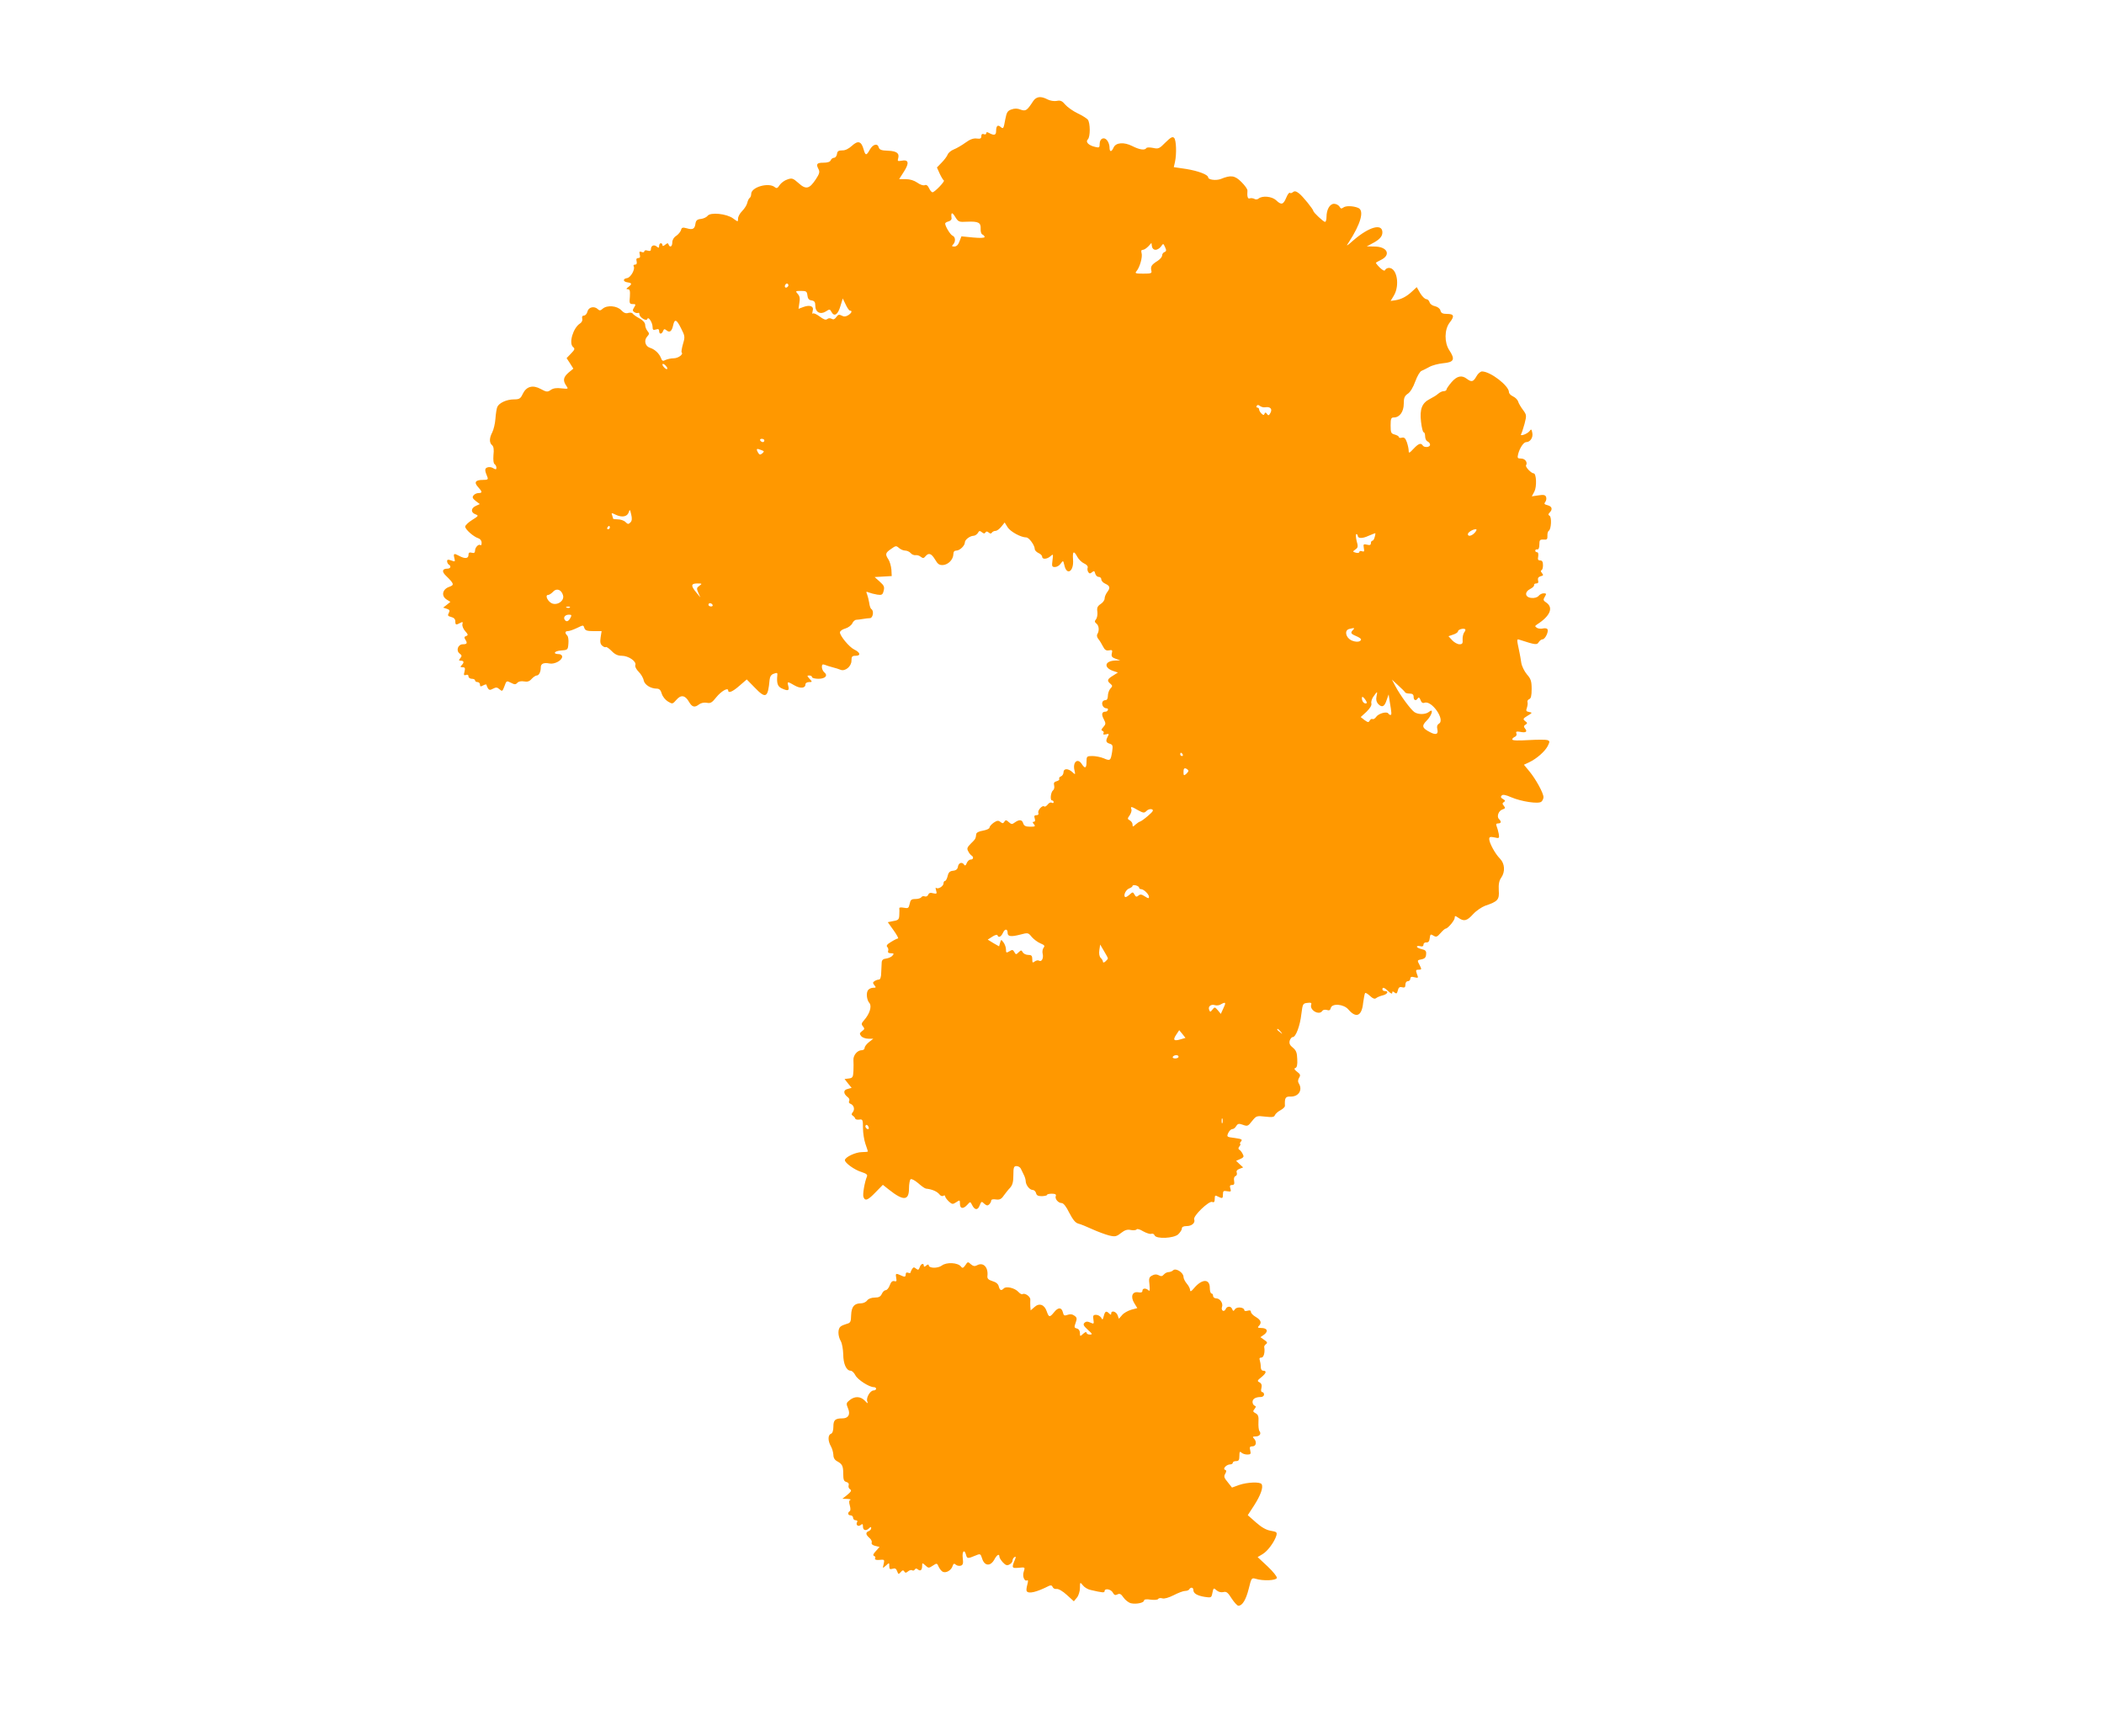 <?xml version="1.0" standalone="no"?>
<!DOCTYPE svg PUBLIC "-//W3C//DTD SVG 20010904//EN"
 "http://www.w3.org/TR/2001/REC-SVG-20010904/DTD/svg10.dtd">
<svg version="1.0" xmlns="http://www.w3.org/2000/svg"
 width="1280pt" height="1056pt" viewBox="0 0 1280 1056"
 preserveAspectRatio="xMidYMid meet">
<g transform="translate(0,1056) scale(0.1,-0.1)"
fill="#ff9800" stroke="none">
<path d="M6285 9944 c-37 -57 -45 -62 -76 -51 -19 8 -37 8 -56 1 -23 -8 -29
-17 -37 -59 -11 -60 -12 -61 -29 -47 -17 15 -27 6 -27 -25 0 -25 -11 -29 -41
-13 -14 8 -19 7 -19 -1 0 -6 -7 -9 -15 -5 -10 3 -15 -1 -15 -13 0 -13 -6 -17
-27 -14 -19 3 -41 -4 -68 -24 -22 -16 -54 -35 -72 -42 -18 -7 -35 -22 -38 -32
-4 -10 -20 -32 -36 -48 l-29 -30 17 -38 c10 -21 21 -39 25 -41 9 -4 -56 -72
-69 -72 -5 0 -15 11 -21 25 -8 17 -17 23 -27 18 -9 -3 -29 4 -45 16 -19 13
-44 21 -69 21 l-41 0 30 47 c33 52 28 74 -16 65 -22 -4 -25 -2 -20 14 9 31 -8
45 -62 47 -39 1 -52 6 -56 20 -7 27 -35 20 -54 -13 -21 -38 -27 -38 -38 1 -14
50 -34 56 -71 22 -20 -18 -41 -29 -59 -28 -23 0 -30 -5 -32 -22 -2 -13 -10
-23 -18 -23 -8 0 -17 -7 -20 -15 -4 -10 -20 -15 -45 -15 -40 0 -46 -8 -29 -40
8 -16 5 -28 -17 -61 -39 -59 -60 -64 -105 -23 -34 30 -40 32 -68 22 -17 -5
-38 -21 -47 -34 -12 -19 -18 -22 -29 -13 -37 31 -144 1 -144 -41 0 -10 -4 -21
-9 -24 -5 -3 -12 -17 -15 -31 -3 -13 -17 -35 -31 -49 -14 -14 -25 -34 -25 -46
0 -21 0 -21 -30 1 -39 29 -138 39 -155 16 -6 -8 -24 -17 -40 -19 -23 -2 -31
-9 -34 -28 -4 -33 -17 -40 -53 -29 -25 7 -31 5 -35 -11 -3 -10 -16 -26 -29
-35 -15 -9 -24 -25 -24 -40 0 -26 -15 -34 -23 -12 -3 9 -7 9 -20 -2 -11 -9
-17 -10 -17 -2 0 6 -4 11 -10 11 -5 0 -10 -7 -10 -16 0 -13 -3 -14 -15 -4 -17
14 -35 5 -35 -16 0 -11 -6 -13 -20 -9 -11 4 -20 2 -20 -4 0 -6 -7 -8 -17 -4
-13 5 -15 2 -11 -15 4 -16 2 -22 -9 -22 -10 0 -14 -6 -10 -20 3 -13 0 -20 -10
-20 -8 0 -11 -5 -8 -10 11 -17 -18 -69 -40 -72 -27 -4 -26 -22 3 -26 27 -4 28
-10 5 -28 -15 -11 -15 -13 -3 -14 12 0 14 -10 12 -45 -4 -40 -2 -45 17 -45 19
0 20 -2 9 -20 -11 -17 -10 -22 2 -30 8 -5 18 -6 22 -4 4 3 8 -1 8 -8 0 -19 43
-45 48 -29 6 18 31 -20 32 -47 0 -19 4 -22 20 -17 14 5 20 2 20 -9 0 -21 16
-21 24 0 5 13 9 14 21 4 19 -16 32 -6 40 30 9 42 21 38 49 -19 23 -45 24 -51
11 -94 -7 -25 -11 -48 -8 -51 12 -12 -21 -36 -49 -36 -16 0 -38 -5 -49 -10
-16 -9 -21 -7 -28 12 -11 28 -38 53 -67 62 -29 9 -38 45 -17 68 14 15 14 20 2
34 -8 10 -14 26 -14 37 0 13 -13 28 -35 40 -19 10 -38 24 -41 29 -4 6 -16 7
-27 4 -14 -5 -27 0 -42 16 -26 28 -86 33 -113 10 -13 -12 -20 -13 -29 -4 -22
22 -57 14 -64 -13 -3 -14 -13 -25 -21 -25 -10 0 -14 -7 -11 -18 3 -11 -2 -23
-13 -30 -42 -26 -70 -120 -43 -143 13 -11 11 -16 -12 -40 l-27 -28 21 -32 20
-32 -29 -24 c-32 -28 -36 -48 -14 -80 14 -20 13 -20 -29 -16 -30 4 -51 1 -66
-10 -19 -13 -25 -13 -60 6 -49 27 -88 16 -110 -30 -13 -28 -20 -33 -53 -33
-45 0 -92 -22 -102 -47 -4 -10 -9 -42 -11 -71 -2 -29 -11 -66 -19 -82 -19 -36
-19 -64 -1 -79 9 -8 12 -26 8 -60 -2 -30 0 -51 7 -55 6 -4 11 -14 11 -22 0
-11 -4 -12 -19 -3 -10 7 -26 9 -36 5 -17 -6 -17 -18 0 -58 6 -15 2 -18 -28
-18 -45 0 -55 -15 -28 -44 26 -28 26 -36 2 -36 -10 0 -24 -6 -30 -14 -9 -11
-7 -18 13 -34 l25 -19 -24 -11 c-31 -14 -32 -40 -3 -51 21 -8 20 -10 -20 -35
-23 -14 -42 -33 -42 -40 0 -17 51 -62 80 -71 12 -4 20 -15 20 -27 0 -12 -3
-18 -7 -15 -10 10 -33 -13 -33 -33 0 -13 -6 -17 -20 -13 -15 4 -20 0 -20 -14
0 -22 -22 -24 -57 -5 -31 17 -36 15 -29 -13 6 -23 5 -24 -19 -15 -19 7 -25 6
-25 -5 0 -7 5 -17 10 -20 17 -10 11 -25 -9 -25 -31 0 -34 -18 -9 -42 52 -51
53 -57 20 -69 -40 -14 -49 -54 -16 -76 l24 -15 -22 -18 -22 -17 22 -7 c18 -6
20 -11 12 -26 -8 -15 -5 -19 15 -24 16 -4 25 -13 25 -26 0 -23 4 -24 30 -10
15 8 17 6 13 -8 -2 -10 5 -29 17 -42 18 -20 19 -25 6 -30 -11 -3 -13 -9 -6
-20 15 -23 12 -30 -14 -30 -30 0 -44 -39 -19 -57 13 -10 14 -15 3 -28 -10 -12
-10 -15 4 -15 19 0 21 -11 4 -28 -9 -9 -8 -12 6 -12 15 0 17 -5 12 -26 -6 -21
-4 -25 8 -21 10 4 16 1 16 -8 0 -8 9 -15 20 -15 11 0 20 -4 20 -10 0 -5 7 -10
15 -10 8 0 15 -7 15 -15 0 -13 4 -14 20 -5 11 6 20 7 20 3 0 -4 4 -14 9 -22 7
-10 13 -11 31 -1 17 9 25 9 39 -4 16 -14 18 -13 30 19 12 34 13 34 39 21 23
-12 29 -12 40 0 7 8 23 11 40 8 20 -4 33 0 46 15 11 12 25 21 31 21 14 0 25
22 25 50 0 22 18 30 53 23 31 -6 77 19 77 42 0 8 -9 15 -19 15 -40 0 -30 19
11 22 42 3 43 4 46 42 2 21 -1 43 -7 49 -16 16 -14 27 4 27 9 0 34 9 55 19 39
19 39 19 45 0 5 -15 16 -19 56 -19 l49 0 -6 -38 c-4 -28 -2 -41 10 -51 9 -8
19 -11 22 -8 3 3 19 -8 35 -24 20 -21 38 -29 62 -29 41 0 91 -35 82 -57 -3 -9
6 -26 21 -41 14 -14 28 -38 30 -52 6 -27 43 -50 80 -50 15 0 24 -9 30 -31 5
-17 22 -38 37 -47 28 -17 29 -16 52 10 28 33 54 28 77 -13 19 -32 34 -36 62
-14 11 8 30 12 46 9 22 -5 32 1 58 34 30 37 72 61 72 41 0 -19 27 -8 69 29
l44 38 47 -48 c69 -72 82 -65 92 46 2 20 10 32 26 37 19 7 23 6 21 -9 -5 -49
2 -69 26 -80 39 -18 48 -15 41 13 -8 30 -6 30 37 5 36 -21 67 -18 67 6 0 8 10
14 22 14 20 0 21 1 3 20 -16 18 -16 20 -2 20 10 0 17 -4 17 -10 0 -5 18 -10
39 -10 42 0 60 20 35 40 -8 7 -14 21 -14 32 0 15 4 18 18 13 9 -4 31 -11 47
-15 17 -4 38 -11 48 -15 28 -12 67 20 67 55 0 26 4 30 26 30 32 0 28 20 -9 38
-30 14 -87 83 -87 104 0 9 15 19 33 24 17 5 36 19 42 31 5 12 16 22 25 22 8 0
26 3 40 5 14 2 33 5 43 5 18 1 25 45 8 55 -5 3 -11 20 -13 38 -3 18 -9 42 -13
52 -7 17 -6 18 11 11 10 -4 33 -10 51 -13 28 -4 33 -1 39 24 6 23 2 32 -24 55
l-31 28 52 3 52 3 -2 39 c-2 22 -10 50 -18 62 -21 32 -19 40 16 64 28 20 31
21 48 6 10 -9 27 -16 38 -16 11 0 26 -7 33 -15 7 -9 21 -14 30 -13 9 2 24 -3
32 -10 13 -10 18 -9 28 3 20 24 36 18 59 -20 16 -28 26 -34 48 -33 33 3 62 34
63 66 0 15 6 22 18 22 21 0 52 30 52 50 0 16 30 39 52 40 9 0 21 8 27 17 7 14
12 15 24 5 11 -9 17 -10 22 -2 5 8 10 8 20 0 9 -8 15 -8 20 0 3 5 13 10 22 10
8 0 24 12 35 26 l20 25 18 -29 c17 -27 81 -62 114 -62 16 0 51 -48 51 -70 0
-8 10 -19 23 -25 12 -5 22 -15 22 -22 0 -18 30 -16 51 3 16 15 17 13 12 -25
-5 -37 -3 -41 15 -41 12 0 27 9 35 21 15 20 15 20 22 -9 14 -67 59 -40 53 33
-4 52 5 57 26 17 8 -15 27 -34 41 -40 16 -7 25 -18 22 -26 -3 -7 -1 -19 3 -26
7 -11 12 -11 23 -2 12 10 16 9 20 -8 3 -11 12 -20 21 -20 9 0 16 -7 16 -15 0
-9 11 -21 25 -27 28 -13 31 -25 10 -52 -8 -11 -15 -28 -15 -38 0 -10 -11 -25
-24 -33 -19 -13 -24 -23 -20 -47 2 -18 -2 -38 -8 -46 -10 -11 -9 -17 2 -26 16
-12 19 -43 6 -64 -5 -8 -2 -20 6 -30 8 -9 20 -30 28 -45 11 -22 20 -27 37 -24
19 4 22 1 17 -18 -4 -18 0 -25 23 -33 l28 -10 -30 -1 c-64 -2 -73 -42 -14 -63
l30 -10 -30 -19 c-35 -21 -38 -31 -16 -49 14 -12 14 -15 0 -30 -8 -9 -15 -29
-15 -43 0 -16 -5 -27 -14 -27 -32 0 -25 -49 7 -50 14 0 7 -20 -7 -20 -23 0
-27 -16 -11 -46 13 -25 13 -30 -3 -48 -13 -14 -14 -20 -4 -23 6 -3 9 -10 5
-15 -4 -7 1 -9 15 -6 19 5 20 3 12 -12 -15 -28 -12 -38 11 -45 19 -6 20 -12
15 -48 -9 -56 -12 -58 -51 -41 -19 8 -50 14 -70 14 -33 0 -35 -2 -35 -35 0
-39 -9 -44 -28 -15 -25 41 -58 14 -45 -38 6 -26 5 -27 -14 -9 -26 23 -53 22
-53 -2 0 -10 -7 -22 -16 -25 -8 -3 -13 -10 -10 -15 3 -5 -4 -11 -15 -14 -16
-4 -20 -11 -16 -26 3 -11 0 -25 -7 -30 -14 -12 -19 -61 -6 -61 6 0 10 -5 10
-11 0 -5 -5 -7 -12 -3 -6 4 -17 -1 -24 -11 -8 -10 -17 -15 -21 -12 -10 11 -42
-23 -36 -39 3 -9 -1 -14 -12 -14 -12 0 -15 -5 -10 -20 4 -12 2 -20 -6 -20 -9
0 -8 -4 1 -15 11 -13 7 -15 -23 -15 -27 0 -37 5 -42 20 -7 24 -24 25 -51 6
-17 -13 -21 -12 -37 2 -15 14 -20 14 -27 2 -7 -11 -11 -11 -24 -1 -12 10 -20
9 -40 -4 -14 -10 -26 -23 -26 -30 0 -7 -18 -15 -40 -19 -25 -4 -40 -12 -41
-21 -3 -27 -4 -30 -32 -57 -23 -23 -26 -31 -17 -47 5 -11 15 -23 20 -26 15 -9
12 -25 -5 -25 -9 0 -19 -10 -24 -22 -5 -14 -10 -17 -15 -10 -12 20 -34 13 -38
-10 -2 -16 -11 -24 -30 -26 -20 -2 -28 -10 -33 -33 -4 -16 -11 -29 -16 -29 -5
0 -9 -7 -9 -15 0 -17 -34 -38 -45 -27 -4 4 -4 -3 0 -16 6 -20 4 -22 -18 -17
-17 5 -26 2 -30 -9 -4 -9 -13 -13 -21 -10 -8 3 -17 1 -21 -5 -3 -6 -20 -11
-36 -11 -25 0 -30 -5 -35 -30 -6 -26 -9 -28 -36 -23 -16 3 -28 2 -27 -3 1 -5
1 -23 0 -40 -1 -28 -5 -33 -36 -38 l-34 -7 35 -49 c20 -28 32 -50 27 -50 -4 0
-23 -9 -42 -21 -24 -14 -31 -23 -23 -31 6 -6 8 -17 5 -24 -3 -9 2 -14 17 -14
18 0 20 -3 10 -14 -6 -8 -24 -16 -38 -18 -19 -2 -27 -9 -28 -23 -1 -11 -2 -39
-3 -62 0 -27 -6 -43 -13 -43 -7 0 -19 -4 -27 -9 -12 -8 -12 -12 -2 -25 12 -14
11 -16 -7 -16 -11 0 -24 -6 -30 -13 -14 -16 -10 -61 8 -81 15 -19 0 -66 -33
-103 -17 -19 -18 -25 -7 -38 11 -13 10 -18 -6 -29 -15 -12 -16 -16 -5 -30 7
-9 27 -16 44 -16 l30 0 -27 -21 c-14 -11 -26 -27 -26 -35 0 -8 -8 -14 -18 -14
-26 0 -52 -31 -50 -60 1 -14 1 -44 0 -67 -2 -37 -5 -42 -28 -45 l-26 -3 21
-27 22 -27 -25 -7 c-27 -6 -26 -29 2 -50 8 -6 12 -16 8 -23 -4 -6 -1 -14 8
-17 21 -8 28 -34 14 -51 -9 -11 -9 -16 1 -22 7 -5 13 -12 14 -17 1 -5 12 -8
25 -6 20 3 22 -1 22 -51 0 -30 7 -74 15 -97 8 -23 15 -44 15 -46 0 -2 -17 -4
-37 -4 -38 0 -103 -31 -103 -49 0 -17 60 -60 101 -72 30 -10 38 -16 33 -28
-14 -33 -27 -109 -21 -124 10 -27 27 -20 74 29 l44 45 38 -30 c87 -69 121 -67
121 8 0 27 5 53 10 56 6 4 26 -7 46 -24 19 -17 40 -32 47 -33 39 -4 69 -18 83
-36 6 -8 16 -12 22 -8 7 4 12 3 12 -3 0 -6 10 -19 22 -31 20 -18 24 -19 45 -5
22 15 23 14 23 -10 0 -30 20 -33 45 -5 18 20 18 20 29 -2 16 -32 35 -33 46 -2
10 25 12 26 28 10 14 -12 21 -13 30 -4 7 7 12 17 12 23 0 7 12 10 29 7 22 -3
33 2 47 23 11 15 28 37 39 48 15 17 20 36 20 77 0 47 3 55 19 55 10 0 22 -7
26 -15 4 -8 12 -25 18 -37 7 -13 12 -31 12 -40 1 -24 24 -53 42 -53 9 0 18 -9
21 -19 3 -15 13 -19 36 -19 17 1 31 4 31 8 0 4 13 7 29 7 20 0 28 -4 24 -14
-7 -17 15 -43 36 -43 11 0 28 -22 46 -59 22 -42 37 -61 55 -66 14 -3 52 -19
85 -34 33 -15 79 -32 102 -38 37 -9 45 -7 73 15 23 18 39 23 60 18 16 -3 32
-1 35 4 3 5 21 0 40 -12 20 -11 42 -18 49 -15 8 3 17 -1 20 -9 9 -24 117 -19
144 6 12 12 22 27 22 35 0 10 10 15 29 15 32 0 54 20 46 41 -8 20 89 113 109
106 12 -5 16 0 16 19 0 21 3 23 19 14 28 -14 31 -13 31 14 0 20 4 22 26 18 23
-4 25 -2 19 17 -5 16 -2 21 10 21 13 0 16 6 13 24 -3 15 0 27 8 30 8 3 11 12
8 21 -4 10 2 18 16 23 l23 9 -22 20 -21 20 25 11 c22 10 24 15 15 31 -5 11
-15 23 -21 26 -7 5 -6 11 2 21 6 8 8 14 4 14 -4 0 -2 7 5 15 10 12 4 15 -38
21 -49 6 -50 7 -40 30 6 13 17 24 25 24 7 0 18 8 24 19 10 15 16 16 41 7 27
-10 31 -8 55 23 26 32 28 33 80 27 43 -5 55 -3 59 9 4 9 19 22 34 30 15 8 28
20 27 27 -2 48 3 57 33 56 50 -2 77 40 51 81 -6 9 -5 21 2 33 10 16 8 22 -12
37 -17 13 -20 20 -10 23 9 3 13 19 11 54 -1 39 -7 53 -26 69 -19 15 -24 26
-20 43 4 12 12 22 19 22 18 0 44 68 52 140 8 62 9 65 37 68 20 3 27 0 23 -10
-12 -34 49 -69 68 -38 4 6 16 8 27 5 14 -5 21 -2 24 12 8 30 79 24 107 -9 48
-56 82 -40 90 41 4 29 9 56 12 59 3 3 16 -5 30 -18 17 -16 28 -20 37 -13 7 6
25 13 41 17 28 7 38 26 12 26 -8 0 -15 5 -15 10 0 16 12 12 37 -12 14 -13 23
-17 23 -9 0 10 3 11 14 2 11 -9 15 -7 20 13 4 18 11 23 26 19 15 -4 20 0 20
16 0 12 6 21 15 21 8 0 15 7 15 15 0 11 7 14 25 9 24 -6 25 -5 15 20 -8 23 -7
26 11 26 18 0 19 2 5 29 -15 28 -15 29 12 34 20 4 27 12 28 31 2 20 -4 26 -27
31 -16 4 -29 10 -29 15 0 4 9 6 20 3 13 -4 20 0 20 10 0 8 8 14 18 13 12 -1
18 7 20 26 3 24 5 26 23 15 16 -10 22 -8 43 16 13 15 27 27 31 27 13 0 55 50
55 66 0 13 3 13 22 0 34 -24 52 -20 90 22 18 20 52 43 73 51 78 26 87 37 83
94 -2 37 2 59 15 77 25 36 22 86 -8 116 -29 29 -65 95 -65 119 0 13 6 15 31
10 30 -7 31 -6 27 21 -3 16 -9 37 -13 47 -5 12 -3 17 9 17 19 0 21 11 5 27
-15 15 -2 51 22 58 17 6 18 9 8 22 -10 12 -10 16 0 23 10 6 9 10 -5 18 -14 8
-16 14 -8 22 7 7 24 4 58 -11 61 -26 165 -42 183 -27 7 6 13 18 13 28 0 24
-45 107 -85 156 l-34 41 32 15 c46 22 95 65 113 99 13 27 13 30 -2 36 -9 3
-61 3 -115 0 -63 -4 -99 -3 -99 4 0 5 7 12 16 16 8 3 13 12 9 21 -4 11 1 13
24 9 34 -7 45 1 29 20 -9 11 -9 17 3 24 12 8 12 11 -3 22 -14 11 -13 15 15 32
30 18 30 19 10 23 -18 3 -21 7 -14 25 4 12 6 28 4 34 -3 7 2 16 10 19 11 4 15
21 15 62 0 48 -5 62 -29 89 -15 18 -31 50 -34 70 -3 21 -8 49 -11 63 -18 86
-18 83 2 77 95 -31 105 -32 115 -14 6 9 16 17 23 17 16 0 39 47 30 62 -3 5
-16 7 -28 4 -11 -3 -28 -1 -36 4 -13 9 -13 11 0 20 80 51 102 102 58 133 -20
13 -21 18 -10 36 11 18 10 21 -7 21 -10 0 -24 -7 -31 -16 -8 -9 -25 -14 -44
-12 -39 4 -43 36 -6 55 14 7 24 17 23 23 -2 5 4 10 13 10 11 0 15 6 11 19 -3
13 2 21 16 25 17 4 18 7 7 20 -7 9 -8 16 -3 16 5 0 10 14 10 30 0 22 -5 30
-17 30 -13 0 -16 6 -12 25 2 15 0 25 -7 25 -6 0 -11 4 -11 10 0 5 6 9 13 7 7
-1 12 10 12 30 0 27 3 31 25 30 21 -2 25 2 24 23 -1 14 3 28 9 31 14 10 18 82
4 91 -9 5 -9 10 1 20 19 19 14 37 -13 44 -20 5 -23 9 -14 20 6 8 8 21 5 30 -5
13 -15 15 -47 10 l-40 -6 16 30 c15 29 12 110 -5 110 -14 0 -52 39 -46 49 11
18 -6 41 -30 41 -22 0 -24 3 -18 28 10 37 33 72 49 72 24 0 43 28 37 56 -4 23
-7 25 -16 12 -13 -18 -62 -36 -52 -19 4 6 13 35 21 63 13 51 12 54 -9 83 -13
17 -26 39 -30 51 -3 12 -18 26 -31 32 -14 6 -25 18 -25 26 0 39 -113 126 -164
126 -9 0 -25 -13 -34 -30 -19 -34 -30 -36 -58 -15 -31 24 -60 18 -93 -20 -17
-20 -31 -40 -31 -45 0 -6 -8 -10 -17 -10 -9 0 -24 -7 -34 -16 -10 -9 -33 -23
-51 -32 -47 -24 -62 -61 -53 -138 4 -35 11 -64 16 -64 5 0 9 -11 9 -25 0 -14
7 -28 15 -31 8 -4 15 -12 15 -20 0 -16 -36 -19 -45 -4 -11 17 -26 11 -56 -21
-25 -27 -29 -28 -29 -12 0 11 -5 35 -11 52 -9 25 -16 31 -30 28 -11 -3 -19 -1
-19 4 0 5 -11 11 -25 15 -22 6 -25 11 -25 55 0 42 3 49 20 49 35 0 60 35 60
84 0 35 5 47 24 60 15 9 33 39 46 75 12 33 29 62 39 65 9 4 30 14 46 23 17 10
55 20 85 23 66 6 74 23 37 79 -31 47 -30 126 2 168 31 39 27 53 -15 53 -28 0
-37 5 -41 21 -3 12 -17 22 -33 26 -16 3 -30 13 -33 24 -3 10 -12 19 -20 19 -8
0 -25 16 -37 36 l-21 37 -27 -25 c-34 -32 -66 -49 -104 -55 l-28 -4 20 33 c37
62 19 168 -30 168 -10 0 -20 -6 -23 -12 -3 -9 -14 -4 -33 14 -15 15 -26 29
-23 30 2 2 17 10 33 18 60 31 34 80 -42 80 l-47 1 30 16 c47 24 65 44 65 69 0
57 -81 34 -175 -47 -44 -39 -48 -40 -30 -14 74 114 96 194 58 210 -31 13 -77
14 -91 2 -11 -8 -16 -7 -23 6 -6 9 -20 17 -33 17 -26 0 -46 -35 -46 -80 0 -17
-4 -30 -9 -30 -10 0 -71 58 -71 66 0 10 -66 92 -88 108 -17 13 -26 15 -36 7
-7 -6 -16 -8 -19 -4 -4 3 -14 -10 -22 -30 -18 -43 -30 -46 -62 -15 -25 23 -83
29 -106 10 -7 -6 -18 -7 -26 -2 -8 4 -20 6 -28 3 -12 -5 -17 11 -14 47 1 9
-16 32 -37 53 -40 40 -64 43 -125 18 -29 -11 -77 -5 -77 10 0 16 -60 39 -134
51 l-75 11 7 31 c11 49 8 134 -5 147 -10 10 -21 3 -53 -28 -37 -38 -43 -40
-75 -33 -20 4 -38 4 -41 -1 -9 -15 -42 -10 -85 12 -51 26 -100 22 -114 -8 -13
-30 -25 -29 -25 0 0 13 -6 32 -14 42 -18 25 -46 13 -46 -20 0 -23 -3 -25 -27
-19 -40 9 -61 30 -45 46 16 16 15 100 0 120 -7 8 -35 26 -63 39 -27 13 -61 37
-74 52 -19 23 -30 28 -52 23 -16 -3 -40 1 -56 9 -41 22 -69 18 -88 -11z m-402
-733 c69 3 85 -5 83 -43 -1 -17 3 -32 11 -35 7 -3 13 -10 13 -15 0 -6 -26 -7
-70 -3 l-71 7 -12 -31 c-7 -20 -18 -31 -31 -31 -16 0 -17 3 -8 12 17 17 15 47
-3 54 -13 5 -45 57 -45 74 0 4 9 10 21 13 11 3 19 11 18 19 -5 36 3 40 21 10
20 -32 23 -34 73 -31z m1147 -171 c10 0 25 9 33 20 14 20 14 20 25 -4 9 -19 8
-25 -4 -30 -8 -3 -14 -12 -14 -20 0 -9 -12 -23 -27 -33 -37 -23 -44 -34 -39
-58 5 -18 0 -20 -49 -20 -47 0 -52 2 -41 15 20 23 38 87 31 110 -4 14 -2 20 8
20 8 0 22 10 33 21 l19 21 3 -21 c2 -13 11 -21 22 -21z m-2235 -221 c-10 -15
-25 -10 -19 6 4 8 10 12 15 9 5 -3 7 -10 4 -15z m117 -56 c2 -20 9 -29 26 -31
17 -3 22 -10 22 -32 0 -40 31 -56 64 -35 23 15 25 15 35 -4 17 -30 39 -15 54
37 l14 46 18 -37 c9 -20 21 -37 26 -37 16 0 10 -15 -11 -28 -15 -9 -26 -10
-40 -2 -15 8 -22 6 -32 -9 -10 -14 -18 -17 -28 -11 -9 5 -19 5 -27 -1 -9 -8
-22 -3 -46 15 -19 14 -37 23 -42 18 -4 -4 -4 3 -1 16 9 29 -16 39 -57 24 l-29
-11 5 36 c5 27 2 42 -10 55 -15 17 -14 18 20 18 32 0 36 -3 39 -27z m-852
-445 c0 -6 -7 -5 -15 2 -8 7 -15 17 -15 22 0 6 7 5 15 -2 8 -7 15 -17 15 -22z
m3637 -236 c31 5 45 -10 32 -34 -9 -17 -13 -18 -21 -7 -7 11 -11 11 -15 2 -3
-10 -8 -10 -19 1 -8 8 -14 19 -14 25 0 6 -5 11 -11 11 -5 0 -7 5 -4 10 5 8 11
7 20 0 8 -6 22 -10 32 -8z m-3047 -202 c0 -5 -4 -10 -9 -10 -6 0 -13 5 -16 10
-3 6 1 10 9 10 9 0 16 -4 16 -10z m-17 -59 c17 -6 17 -8 4 -20 -13 -10 -17 -9
-27 8 -11 22 -7 24 23 12z m-798 -440 c-12 -12 -16 -11 -30 3 -9 9 -30 16 -46
16 -16 0 -29 2 -29 4 0 2 -3 12 -6 21 -6 15 -4 16 22 3 38 -18 70 -12 79 15 6
20 8 18 15 -13 6 -25 5 -39 -5 -49z m-125 -31 c0 -5 -5 -10 -11 -10 -5 0 -7 5
-4 10 3 6 8 10 11 10 2 0 4 -4 4 -10z m5263 -30 c-18 -21 -43 -27 -43 -10 0
11 29 29 47 30 9 0 7 -7 -4 -20z m-610 -28 c-3 -12 -9 -22 -14 -22 -5 0 -9 -7
-9 -15 0 -11 -7 -14 -24 -9 -21 5 -23 3 -19 -20 4 -21 2 -25 -11 -20 -9 3 -16
2 -16 -4 0 -6 -10 -8 -21 -5 -21 6 -21 7 -3 20 16 11 17 18 7 53 -5 22 -6 40
-2 40 5 0 9 -4 9 -9 0 -18 28 -19 66 -1 21 9 40 16 41 16 1 -1 0 -12 -4 -24z
m-4108 -296 c-17 -12 -18 -17 -7 -42 l13 -29 -25 30 c-34 41 -33 55 6 55 30 0
31 -1 13 -14z m-830 -57 c12 -37 -43 -70 -76 -45 -22 16 -32 46 -15 46 7 0 21
9 31 20 21 23 50 13 60 -21z m910 -59 c3 -5 -1 -10 -9 -10 -9 0 -16 5 -16 10
0 6 4 10 9 10 6 0 13 -4 16 -10z m-868 -16 c-3 -3 -12 -4 -19 -1 -8 3 -5 6 6
6 11 1 17 -2 13 -5z m3 -64 c-12 -22 -25 -26 -35 -10 -9 15 4 30 26 30 17 0
18 -3 9 -20z m4762 -72 c-18 -18 -15 -24 18 -38 17 -7 30 -16 30 -20 0 -17
-33 -19 -61 -5 -33 18 -41 60 -11 68 31 8 36 7 24 -5z m676 -15 c-6 -8 -11
-28 -10 -44 2 -24 -2 -29 -19 -29 -12 0 -32 11 -44 24 l-23 25 29 10 c16 5 29
14 29 20 0 10 30 20 43 13 4 -2 2 -11 -5 -19z m-360 -365 c2 -5 15 -8 28 -8
17 0 24 -6 24 -20 0 -22 15 -27 26 -8 5 7 10 4 16 -11 5 -15 13 -21 24 -17 44
17 128 -105 88 -127 -10 -6 -14 -17 -10 -32 8 -32 -7 -39 -42 -21 -51 26 -55
39 -22 72 31 31 44 78 14 53 -21 -17 -65 -18 -89 -2 -23 16 -85 100 -116 158
l-21 40 38 -35 c21 -19 40 -38 42 -42z m-174 -26 c-4 -20 0 -34 11 -46 23 -23
38 -16 51 25 l12 34 6 -40 c13 -76 13 -85 5 -85 -4 0 -10 4 -13 9 -9 14 -60 0
-74 -21 -7 -10 -17 -16 -22 -13 -5 3 -12 -1 -17 -9 -7 -13 -11 -12 -32 3 l-23
18 35 32 c22 22 33 39 30 51 -3 10 3 30 14 44 23 32 24 32 17 -2z m-66 -22
c10 -16 10 -20 -2 -20 -7 0 -16 9 -19 20 -3 11 -2 20 2 20 3 0 12 -9 19 -20z
m-1113 -330 c3 -5 1 -10 -4 -10 -6 0 -11 5 -11 10 0 6 2 10 4 10 3 0 8 -4 11
-10z m35 -100 c0 -4 -7 -13 -15 -20 -13 -11 -15 -8 -15 13 0 19 4 25 15 21 8
-4 15 -10 15 -14z m-306 -240 c32 -17 37 -18 51 -4 8 9 23 13 32 10 13 -5 8
-13 -23 -40 -21 -18 -43 -34 -49 -35 -5 -1 -18 -10 -27 -18 -16 -15 -18 -15
-18 0 0 9 -7 20 -16 25 -16 9 -16 11 -1 32 8 12 13 29 10 36 -7 19 0 18 41 -6z
m6 -471 c0 -5 5 -9 12 -9 16 0 48 -31 48 -47 0 -11 -5 -10 -25 3 -20 13 -28
14 -39 5 -11 -10 -17 -8 -24 6 -10 17 -11 17 -31 -1 -12 -11 -24 -17 -27 -13
-11 11 7 46 27 52 10 4 19 10 19 15 0 4 9 6 20 3 11 -3 20 -9 20 -14z m-800
-275 c0 -22 20 -25 75 -11 49 13 50 13 72 -14 12 -14 36 -32 53 -39 24 -10 28
-15 19 -26 -6 -8 -9 -24 -6 -36 7 -28 -6 -53 -22 -43 -7 4 -18 1 -26 -5 -13
-10 -15 -8 -15 14 0 21 -5 26 -25 26 -13 0 -28 7 -33 16 -8 14 -10 14 -25 0
-15 -15 -17 -15 -26 1 -8 15 -13 16 -30 5 -19 -11 -21 -10 -21 11 0 13 -7 32
-15 43 -14 19 -15 19 -21 -3 l-6 -21 -35 20 -34 21 28 18 c15 10 30 14 31 9 6
-18 22 -11 34 15 11 25 28 25 28 -1z m610 -155 c0 -4 -7 -12 -15 -19 -9 -8
-15 -8 -15 -2 0 6 -6 17 -14 24 -8 9 -11 26 -8 47 l5 34 23 -39 c13 -21 24
-42 24 -45z m703 -303 l-16 -35 -18 22 c-18 21 -20 21 -33 4 -13 -16 -14 -16
-20 -1 -8 21 12 36 36 28 10 -3 26 -1 35 5 30 17 33 12 16 -23z m348 -143 c13
-16 12 -17 -3 -4 -10 7 -18 15 -18 17 0 8 8 3 21 -13z m-610 -47 c-40 -12 -47
-4 -25 29 l18 27 19 -23 19 -24 -31 -9z m-11 -106 c0 -5 -9 -10 -21 -10 -11 0
-17 5 -14 10 3 6 13 10 21 10 8 0 14 -4 14 -10z m267 -402 c-3 -7 -5 -2 -5 12
0 14 2 19 5 13 2 -7 2 -19 0 -25z m-2152 -36 c-8 -8 -25 10 -19 20 4 6 9 5 15
-3 4 -7 6 -15 4 -17z"/>
<path d="M5730 2860 c-26 -19 -80 -17 -80 2 0 6 -7 5 -15 -2 -10 -9 -15 -9
-15 -1 0 19 -18 12 -25 -10 -6 -16 -9 -18 -22 -8 -12 10 -16 10 -24 -2 -5 -8
-9 -17 -9 -21 0 -4 -7 -5 -15 -2 -10 4 -15 0 -15 -11 0 -11 -5 -15 -15 -11 -8
3 -22 9 -31 13 -14 5 -16 1 -12 -21 4 -21 2 -25 -11 -21 -12 3 -20 -4 -28 -25
-6 -17 -17 -30 -25 -30 -7 0 -18 -10 -23 -22 -8 -17 -18 -23 -43 -23 -20 0
-39 -7 -46 -17 -7 -10 -24 -18 -38 -18 -41 0 -58 -20 -60 -72 -1 -41 -4 -47
-27 -53 -14 -4 -32 -11 -38 -17 -17 -14 -16 -57 2 -88 8 -14 14 -50 15 -80 0
-58 19 -100 45 -100 8 0 21 -12 29 -28 14 -27 84 -72 112 -72 8 0 14 -4 14
-10 0 -5 -7 -10 -15 -10 -21 0 -47 -44 -39 -66 6 -16 4 -16 -15 4 -26 27 -61
28 -92 3 -21 -17 -22 -21 -10 -50 16 -37 2 -61 -34 -61 -44 0 -55 -10 -55 -50
0 -24 -5 -40 -15 -44 -19 -7 -19 -43 0 -76 8 -14 14 -37 15 -52 0 -18 8 -31
23 -39 31 -17 37 -28 37 -77 0 -35 4 -45 19 -49 12 -3 17 -11 14 -20 -3 -8 0
-19 8 -24 11 -7 8 -14 -16 -34 l-30 -24 30 -1 c17 -1 25 -4 18 -6 -8 -4 -9
-14 -3 -34 5 -18 5 -32 -1 -35 -14 -9 -11 -25 6 -25 8 0 15 -7 15 -15 0 -8 7
-15 16 -15 8 0 12 -4 9 -10 -11 -17 5 -32 21 -19 11 9 14 7 14 -10 0 -23 19
-28 38 -9 9 9 12 9 12 0 0 -7 -7 -15 -15 -18 -20 -8 -19 -21 4 -41 11 -9 17
-22 14 -29 -3 -8 5 -16 22 -20 l26 -6 -23 -26 c-16 -17 -19 -26 -10 -29 6 -3
10 -9 6 -14 -5 -9 8 -13 40 -9 16 1 17 -3 12 -26 -7 -28 -7 -28 13 -10 21 19
21 19 21 -3 0 -18 4 -21 20 -16 15 5 22 1 28 -15 7 -20 9 -20 22 -5 10 12 15
13 21 4 6 -10 11 -10 23 0 8 7 20 10 25 7 5 -4 13 -2 16 4 5 8 11 8 19 1 16
-13 26 -4 26 22 0 19 1 19 20 2 18 -17 21 -17 45 -1 24 16 26 16 36 -8 7 -14
18 -27 26 -30 20 -8 50 10 58 35 5 16 10 18 21 8 7 -6 21 -8 30 -5 13 5 15 15
11 46 -5 41 10 57 20 20 6 -24 11 -24 54 -6 33 14 34 14 44 -17 14 -45 49 -49
73 -8 17 32 32 40 32 19 0 -6 10 -22 21 -34 17 -18 26 -21 40 -13 11 5 19 16
19 24 0 7 5 17 12 21 8 5 9 2 4 -12 -23 -54 -21 -57 21 -53 40 4 40 4 31 -24
-10 -28 5 -63 22 -52 5 3 5 -9 0 -26 -5 -18 -7 -36 -4 -40 11 -18 59 -7 136
32 11 5 18 3 22 -7 3 -8 14 -14 24 -12 11 2 37 -13 62 -36 l43 -39 19 23 c10
12 18 39 18 59 0 36 1 36 18 15 9 -12 31 -25 47 -28 73 -17 85 -18 85 -7 0 19
39 12 50 -9 8 -15 15 -18 28 -11 14 7 22 3 37 -19 11 -16 32 -32 46 -35 32 -7
79 3 79 17 0 7 16 9 40 5 22 -3 43 -1 46 4 3 6 15 7 25 4 12 -4 39 4 69 19 27
14 58 26 69 26 11 0 23 4 26 10 9 15 25 12 25 -4 0 -21 22 -34 68 -42 41 -6
42 -6 48 25 6 30 8 31 25 15 11 -10 27 -14 41 -11 19 5 28 -2 51 -39 16 -24
34 -44 41 -44 24 0 46 36 63 104 16 65 17 67 42 60 44 -14 124 -11 129 5 2 7
-22 38 -56 70 l-61 57 30 18 c31 18 72 74 84 113 5 20 2 23 -33 29 -27 4 -56
20 -90 50 l-51 45 39 60 c39 61 57 110 45 129 -9 15 -86 12 -136 -5 l-44 -16
-26 33 c-22 26 -25 35 -15 51 8 15 8 21 -1 24 -17 6 9 33 31 33 9 0 16 5 16
10 0 6 9 10 20 10 16 0 20 7 20 32 0 25 3 29 12 20 7 -7 23 -12 36 -12 21 0
23 4 18 25 -5 20 -3 25 14 25 23 0 27 29 8 48 -9 9 -7 12 9 12 26 0 38 16 25
33 -5 7 -7 31 -6 54 2 34 -1 45 -17 54 -17 9 -18 13 -7 26 10 13 10 17 1 20
-7 3 -13 13 -13 23 0 19 19 30 51 30 10 0 19 7 19 15 0 8 -5 15 -11 15 -7 0
-9 10 -5 24 4 18 1 28 -11 35 -16 8 -15 11 10 31 30 24 35 40 12 40 -9 0 -15
9 -15 24 0 13 -3 31 -6 40 -4 11 -1 16 10 16 14 0 23 32 17 64 -1 5 4 13 11
18 10 7 8 13 -10 25 l-24 17 23 16 c27 21 18 40 -19 40 -20 0 -23 3 -14 12 19
19 14 36 -18 55 -16 9 -30 23 -30 31 0 9 -7 11 -20 7 -11 -3 -20 -2 -20 3 0
18 -44 23 -56 7 -10 -14 -12 -14 -18 0 -7 20 -32 19 -40 -1 -3 -8 -11 -12 -17
-9 -6 4 -8 14 -5 22 9 22 -12 53 -34 53 -11 0 -20 7 -20 15 0 8 -4 15 -10 15
-5 0 -10 15 -10 34 0 57 -48 56 -97 -3 -16 -19 -22 -22 -23 -10 0 9 -9 26 -20
39 -11 13 -20 31 -20 41 0 26 -47 56 -63 40 -6 -6 -19 -11 -28 -11 -9 0 -22
-7 -29 -15 -9 -11 -17 -12 -31 -4 -13 7 -26 6 -40 -2 -18 -9 -21 -17 -16 -56
3 -32 2 -42 -6 -34 -15 15 -37 14 -37 -3 0 -9 -8 -12 -24 -9 -37 7 -50 -25
-26 -65 l19 -31 -37 -10 c-20 -6 -46 -20 -56 -33 l-19 -22 -8 22 c-9 23 -39
31 -39 10 0 -9 -3 -9 -12 0 -18 18 -25 15 -33 -15 -6 -24 -8 -26 -16 -10 -6 9
-19 17 -31 17 -17 0 -20 -5 -16 -29 4 -27 3 -28 -19 -18 -17 8 -27 7 -36 -2
-9 -10 -5 -18 21 -42 28 -25 30 -29 12 -29 -11 0 -20 5 -20 12 0 6 -9 3 -20
-7 -19 -18 -20 -17 -20 4 0 14 -7 25 -19 28 -16 4 -17 8 -7 35 9 25 8 32 -8
43 -12 9 -25 11 -41 5 -20 -7 -24 -5 -29 16 -8 31 -29 31 -54 -1 -26 -32 -31
-31 -44 6 -14 42 -46 53 -75 26 l-23 -20 -2 24 c0 13 -1 32 0 41 2 18 -32 43
-47 34 -5 -3 -16 3 -26 14 -21 23 -73 36 -88 21 -16 -16 -24 -13 -31 12 -3 15
-17 26 -38 32 -25 8 -32 15 -31 30 7 55 -26 88 -64 66 -13 -7 -23 -5 -37 7
-17 16 -19 16 -33 -6 -13 -18 -18 -20 -27 -8 -19 24 -87 28 -116 6z"/>
</g>
</svg>
